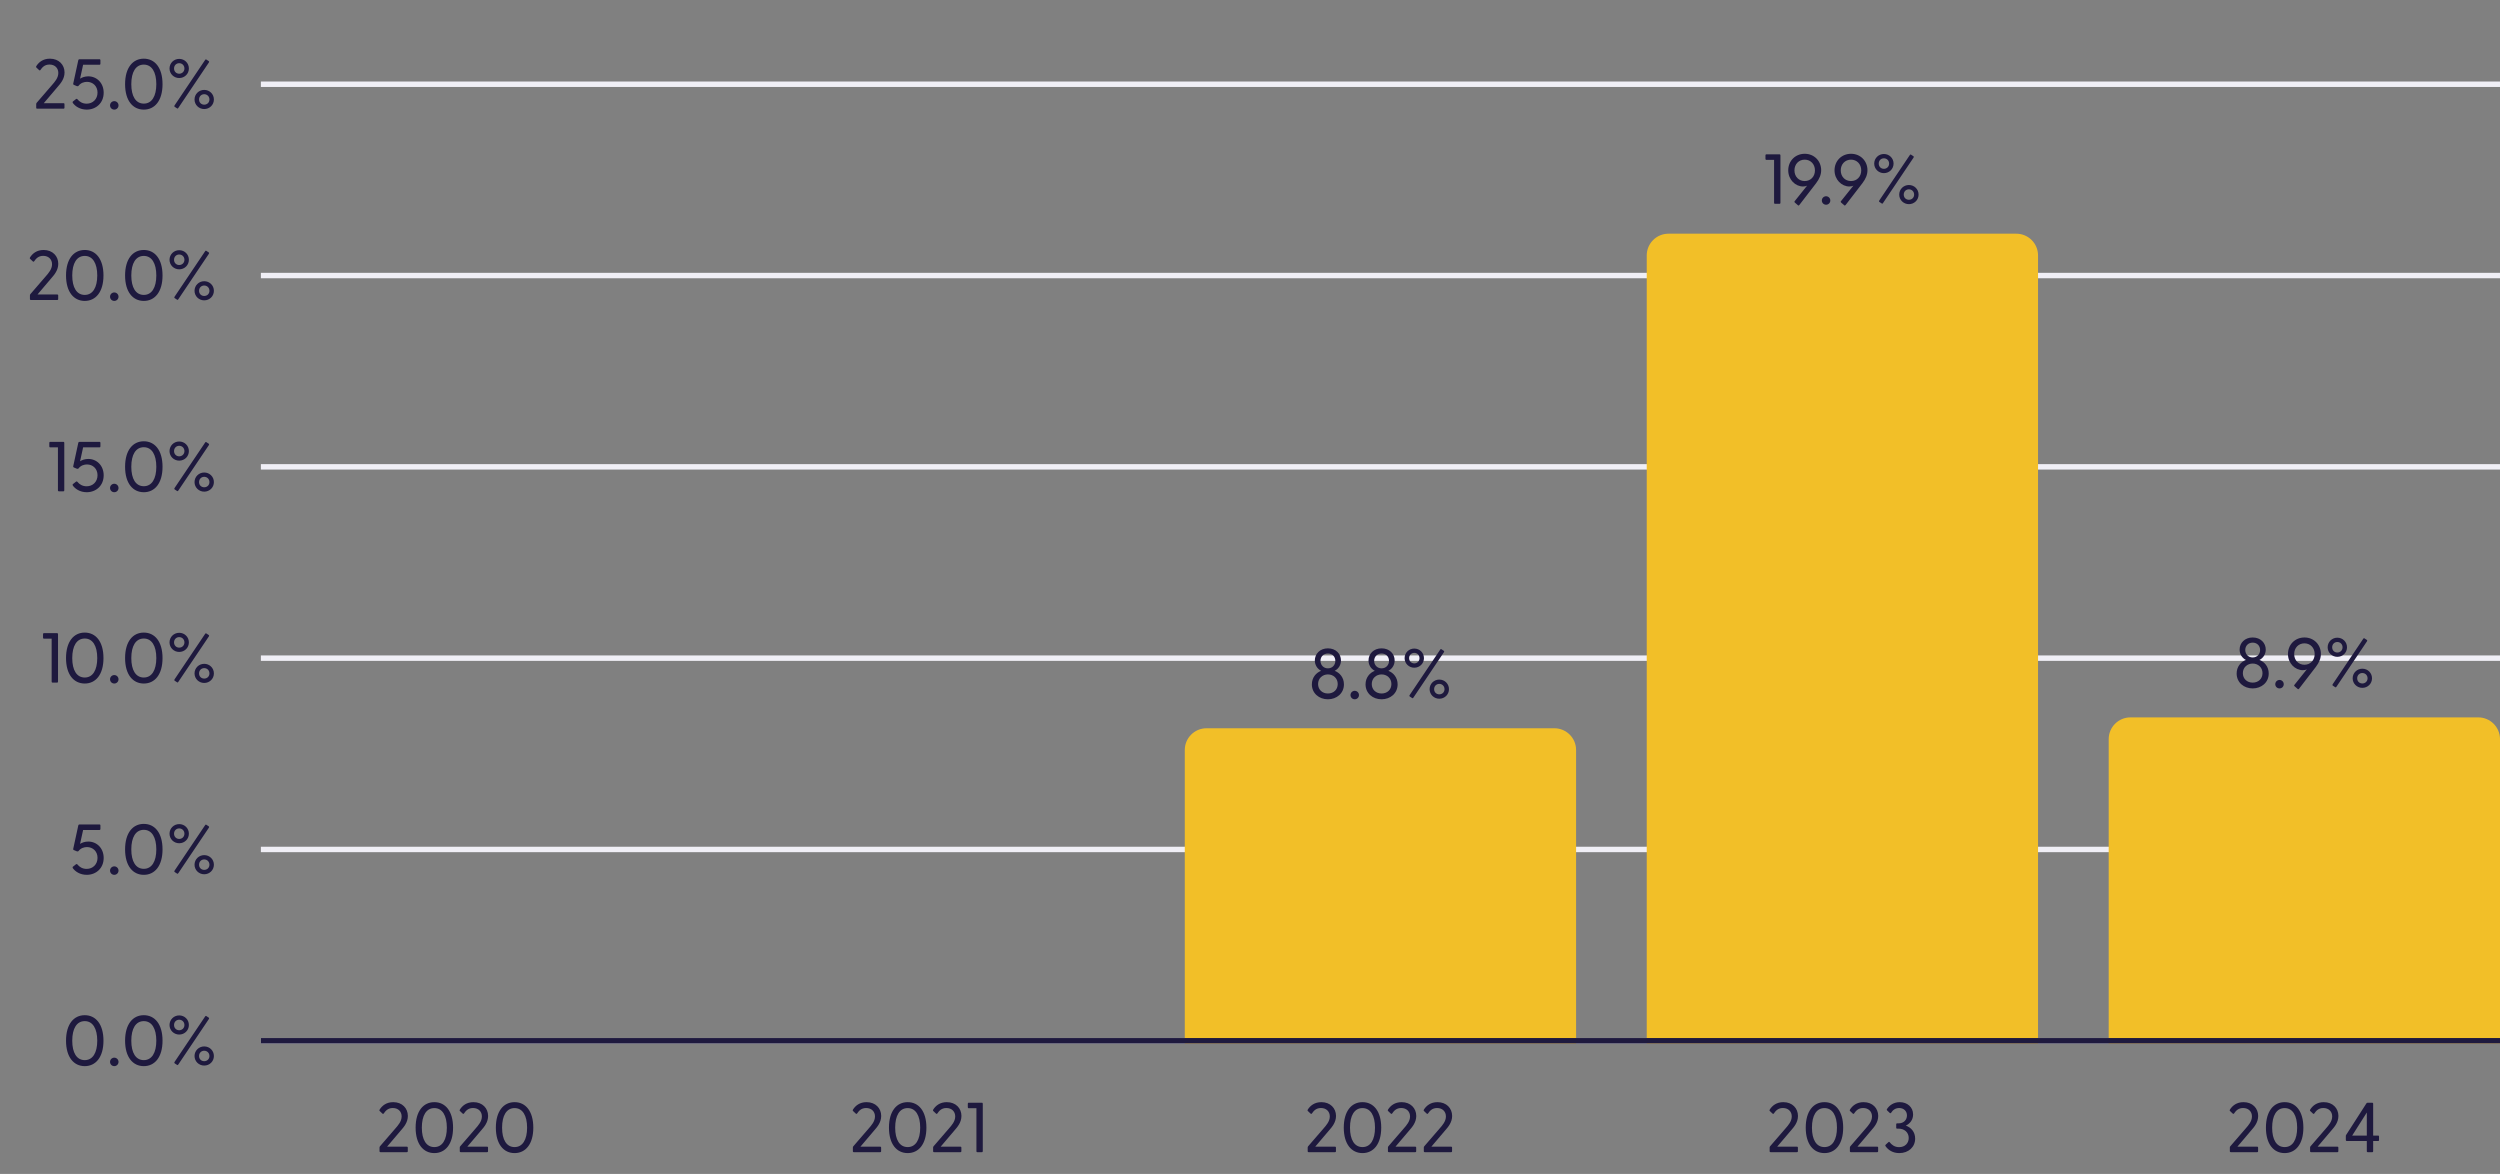 <svg width="460" height="216" viewBox="0 0 460 216" fill="none" xmlns="http://www.w3.org/2000/svg">
<rect x="0" y="0" width="460" height="216" fill="#808080" stroke="none"/>
<path d="M6.845 20C6.728 20 6.663 19.935 6.663 19.818V19.155C6.663 19.064 6.689 18.973 6.754 18.908L9.549 15.671C10.069 15.073 10.732 14.345 10.732 13.422C10.732 12.525 10.095 11.875 9.107 11.875C8.184 11.875 7.742 12.434 7.443 12.876C7.365 12.98 7.261 12.98 7.183 12.889L6.702 12.434C6.611 12.343 6.611 12.265 6.689 12.148C7.144 11.446 7.911 10.796 9.185 10.796C10.836 10.796 11.876 11.927 11.876 13.331C11.876 14.527 11.135 15.372 10.615 15.97L8.054 18.986H11.681C11.798 18.986 11.863 19.051 11.863 19.168V19.818C11.863 19.935 11.798 20 11.681 20H6.845ZM15.956 20.169C14.695 20.169 13.798 19.519 13.395 18.934C13.33 18.804 13.343 18.726 13.434 18.661L13.993 18.219C14.097 18.154 14.188 18.18 14.266 18.284C14.591 18.687 15.15 19.077 15.943 19.077C17.074 19.077 17.945 18.245 17.945 17.036C17.945 15.853 17.087 15.06 16.008 15.06C15.488 15.06 14.864 15.242 14.448 15.788C14.37 15.879 14.266 15.892 14.123 15.84L13.603 15.619C13.473 15.567 13.447 15.502 13.473 15.385L14.409 11.069C14.435 10.965 14.5 10.9 14.617 10.9H18.309C18.426 10.9 18.478 10.965 18.478 11.082V11.732C18.478 11.849 18.426 11.914 18.309 11.914H15.293L14.734 14.475C15.085 14.241 15.631 14.046 16.242 14.046C17.815 14.046 19.076 15.268 19.076 17.062C19.076 18.96 17.672 20.169 15.956 20.169ZM21.027 20.169C20.598 20.169 20.247 19.831 20.247 19.389C20.247 18.96 20.598 18.609 21.027 18.609C21.456 18.609 21.807 18.96 21.807 19.389C21.807 19.831 21.456 20.169 21.027 20.169ZM26.461 20.169C24.446 20.169 23.016 18.531 23.016 15.489C23.016 12.434 24.446 10.796 26.461 10.796C28.476 10.796 29.906 12.434 29.906 15.489C29.906 18.531 28.476 20.169 26.461 20.169ZM24.16 15.489C24.16 17.712 24.979 19.064 26.461 19.064C27.93 19.064 28.762 17.712 28.762 15.489C28.762 13.253 27.93 11.888 26.461 11.888C24.979 11.888 24.16 13.253 24.16 15.489ZM32.973 14.358C31.998 14.358 31.192 13.591 31.192 12.603C31.192 11.602 31.998 10.835 32.973 10.835C33.961 10.835 34.754 11.602 34.754 12.603C34.754 13.591 33.961 14.358 32.973 14.358ZM32.024 12.603C32.024 13.162 32.44 13.565 32.973 13.565C33.506 13.565 33.935 13.162 33.935 12.603C33.935 12.031 33.506 11.628 32.973 11.628C32.44 11.628 32.024 12.031 32.024 12.603ZM32.115 19.402L37.744 11.03C37.809 10.926 37.874 10.887 37.978 10.965L38.394 11.238C38.498 11.316 38.498 11.394 38.433 11.498L32.804 19.87C32.739 19.974 32.674 20.013 32.57 19.935L32.154 19.662C32.05 19.584 32.05 19.506 32.115 19.402ZM35.794 18.31C35.794 17.309 36.6 16.542 37.575 16.542C38.563 16.542 39.356 17.309 39.356 18.31C39.356 19.298 38.563 20.065 37.575 20.065C36.6 20.065 35.794 19.298 35.794 18.31ZM36.626 18.31C36.626 18.869 37.042 19.259 37.575 19.259C38.108 19.259 38.537 18.869 38.537 18.31C38.537 17.738 38.108 17.335 37.575 17.335C37.042 17.335 36.626 17.738 36.626 18.31Z" fill="#1E193E"/>
<path d="M5.69 55.2C5.573 55.2 5.508 55.135 5.508 55.018V54.355C5.508 54.264 5.534 54.173 5.599 54.108L8.394 50.871C8.914 50.273 9.577 49.545 9.577 48.622C9.577 47.725 8.94 47.075 7.952 47.075C7.029 47.075 6.587 47.634 6.288 48.076C6.21 48.18 6.106 48.18 6.028 48.089L5.547 47.634C5.456 47.543 5.456 47.465 5.534 47.348C5.989 46.646 6.756 45.996 8.03 45.996C9.681 45.996 10.721 47.127 10.721 48.531C10.721 49.727 9.98 50.572 9.46 51.17L6.899 54.186H10.526C10.643 54.186 10.708 54.251 10.708 54.368V55.018C10.708 55.135 10.643 55.2 10.526 55.2H5.69ZM15.594 55.369C13.579 55.369 12.149 53.731 12.149 50.689C12.149 47.634 13.579 45.996 15.594 45.996C17.609 45.996 19.039 47.634 19.039 50.689C19.039 53.731 17.609 55.369 15.594 55.369ZM13.293 50.689C13.293 52.912 14.112 54.264 15.594 54.264C17.063 54.264 17.895 52.912 17.895 50.689C17.895 48.453 17.063 47.088 15.594 47.088C14.112 47.088 13.293 48.453 13.293 50.689ZM21.027 55.369C20.598 55.369 20.247 55.031 20.247 54.589C20.247 54.16 20.598 53.809 21.027 53.809C21.456 53.809 21.807 54.16 21.807 54.589C21.807 55.031 21.456 55.369 21.027 55.369ZM26.461 55.369C24.446 55.369 23.016 53.731 23.016 50.689C23.016 47.634 24.446 45.996 26.461 45.996C28.476 45.996 29.906 47.634 29.906 50.689C29.906 53.731 28.476 55.369 26.461 55.369ZM24.16 50.689C24.16 52.912 24.979 54.264 26.461 54.264C27.93 54.264 28.762 52.912 28.762 50.689C28.762 48.453 27.93 47.088 26.461 47.088C24.979 47.088 24.16 48.453 24.16 50.689ZM32.973 49.558C31.998 49.558 31.192 48.791 31.192 47.803C31.192 46.802 31.998 46.035 32.973 46.035C33.961 46.035 34.754 46.802 34.754 47.803C34.754 48.791 33.961 49.558 32.973 49.558ZM32.024 47.803C32.024 48.362 32.44 48.765 32.973 48.765C33.506 48.765 33.935 48.362 33.935 47.803C33.935 47.231 33.506 46.828 32.973 46.828C32.44 46.828 32.024 47.231 32.024 47.803ZM32.115 54.602L37.744 46.23C37.809 46.126 37.874 46.087 37.978 46.165L38.394 46.438C38.498 46.516 38.498 46.594 38.433 46.698L32.804 55.07C32.739 55.174 32.674 55.213 32.57 55.135L32.154 54.862C32.05 54.784 32.05 54.706 32.115 54.602ZM35.794 53.51C35.794 52.509 36.6 51.742 37.575 51.742C38.563 51.742 39.356 52.509 39.356 53.51C39.356 54.498 38.563 55.265 37.575 55.265C36.6 55.265 35.794 54.498 35.794 53.51ZM36.626 53.51C36.626 54.069 37.042 54.459 37.575 54.459C38.108 54.459 38.537 54.069 38.537 53.51C38.537 52.938 38.108 52.535 37.575 52.535C37.042 52.535 36.626 52.938 36.626 53.51Z" fill="#1E193E"/>
<path d="M10.841 90.4C10.724 90.4 10.659 90.335 10.659 90.218V82.314H9.242C9.125 82.314 9.073 82.249 9.073 82.132V81.482C9.073 81.365 9.125 81.3 9.242 81.3H11.66C11.777 81.3 11.829 81.365 11.829 81.482V90.218C11.829 90.335 11.777 90.4 11.66 90.4H10.841ZM15.956 90.569C14.695 90.569 13.798 89.919 13.395 89.334C13.33 89.204 13.343 89.126 13.434 89.061L13.993 88.619C14.097 88.554 14.188 88.58 14.266 88.684C14.591 89.087 15.15 89.477 15.943 89.477C17.074 89.477 17.945 88.645 17.945 87.436C17.945 86.253 17.087 85.46 16.008 85.46C15.488 85.46 14.864 85.642 14.448 86.188C14.37 86.279 14.266 86.292 14.123 86.24L13.603 86.019C13.473 85.967 13.447 85.902 13.473 85.785L14.409 81.469C14.435 81.365 14.5 81.3 14.617 81.3H18.309C18.426 81.3 18.478 81.365 18.478 81.482V82.132C18.478 82.249 18.426 82.314 18.309 82.314H15.293L14.734 84.875C15.085 84.641 15.631 84.446 16.242 84.446C17.815 84.446 19.076 85.668 19.076 87.462C19.076 89.36 17.672 90.569 15.956 90.569ZM21.027 90.569C20.598 90.569 20.247 90.231 20.247 89.789C20.247 89.36 20.598 89.009 21.027 89.009C21.456 89.009 21.807 89.36 21.807 89.789C21.807 90.231 21.456 90.569 21.027 90.569ZM26.461 90.569C24.446 90.569 23.016 88.931 23.016 85.889C23.016 82.834 24.446 81.196 26.461 81.196C28.476 81.196 29.906 82.834 29.906 85.889C29.906 88.931 28.476 90.569 26.461 90.569ZM24.16 85.889C24.16 88.112 24.979 89.464 26.461 89.464C27.93 89.464 28.762 88.112 28.762 85.889C28.762 83.653 27.93 82.288 26.461 82.288C24.979 82.288 24.16 83.653 24.16 85.889ZM32.973 84.758C31.998 84.758 31.192 83.991 31.192 83.003C31.192 82.002 31.998 81.235 32.973 81.235C33.961 81.235 34.754 82.002 34.754 83.003C34.754 83.991 33.961 84.758 32.973 84.758ZM32.024 83.003C32.024 83.562 32.44 83.965 32.973 83.965C33.506 83.965 33.935 83.562 33.935 83.003C33.935 82.431 33.506 82.028 32.973 82.028C32.44 82.028 32.024 82.431 32.024 83.003ZM32.115 89.802L37.744 81.43C37.809 81.326 37.874 81.287 37.978 81.365L38.394 81.638C38.498 81.716 38.498 81.794 38.433 81.898L32.804 90.27C32.739 90.374 32.674 90.413 32.57 90.335L32.154 90.062C32.05 89.984 32.05 89.906 32.115 89.802ZM35.794 88.71C35.794 87.709 36.6 86.942 37.575 86.942C38.563 86.942 39.356 87.709 39.356 88.71C39.356 89.698 38.563 90.465 37.575 90.465C36.6 90.465 35.794 89.698 35.794 88.71ZM36.626 88.71C36.626 89.269 37.042 89.659 37.575 89.659C38.108 89.659 38.537 89.269 38.537 88.71C38.537 88.138 38.108 87.735 37.575 87.735C37.042 87.735 36.626 88.138 36.626 88.71Z" fill="#1E193E"/>
<path d="M9.686 125.6C9.569 125.6 9.504 125.535 9.504 125.418V117.514H8.087C7.97 117.514 7.918 117.449 7.918 117.332V116.682C7.918 116.565 7.97 116.5 8.087 116.5H10.505C10.622 116.5 10.674 116.565 10.674 116.682V125.418C10.674 125.535 10.622 125.6 10.505 125.6H9.686ZM15.594 125.769C13.579 125.769 12.149 124.131 12.149 121.089C12.149 118.034 13.579 116.396 15.594 116.396C17.609 116.396 19.039 118.034 19.039 121.089C19.039 124.131 17.609 125.769 15.594 125.769ZM13.293 121.089C13.293 123.312 14.112 124.664 15.594 124.664C17.063 124.664 17.895 123.312 17.895 121.089C17.895 118.853 17.063 117.488 15.594 117.488C14.112 117.488 13.293 118.853 13.293 121.089ZM21.027 125.769C20.598 125.769 20.247 125.431 20.247 124.989C20.247 124.56 20.598 124.209 21.027 124.209C21.456 124.209 21.807 124.56 21.807 124.989C21.807 125.431 21.456 125.769 21.027 125.769ZM26.461 125.769C24.446 125.769 23.016 124.131 23.016 121.089C23.016 118.034 24.446 116.396 26.461 116.396C28.476 116.396 29.906 118.034 29.906 121.089C29.906 124.131 28.476 125.769 26.461 125.769ZM24.16 121.089C24.16 123.312 24.979 124.664 26.461 124.664C27.93 124.664 28.762 123.312 28.762 121.089C28.762 118.853 27.93 117.488 26.461 117.488C24.979 117.488 24.16 118.853 24.16 121.089ZM32.973 119.958C31.998 119.958 31.192 119.191 31.192 118.203C31.192 117.202 31.998 116.435 32.973 116.435C33.961 116.435 34.754 117.202 34.754 118.203C34.754 119.191 33.961 119.958 32.973 119.958ZM32.024 118.203C32.024 118.762 32.44 119.165 32.973 119.165C33.506 119.165 33.935 118.762 33.935 118.203C33.935 117.631 33.506 117.228 32.973 117.228C32.44 117.228 32.024 117.631 32.024 118.203ZM32.115 125.002L37.744 116.63C37.809 116.526 37.874 116.487 37.978 116.565L38.394 116.838C38.498 116.916 38.498 116.994 38.433 117.098L32.804 125.47C32.739 125.574 32.674 125.613 32.57 125.535L32.154 125.262C32.05 125.184 32.05 125.106 32.115 125.002ZM35.794 123.91C35.794 122.909 36.6 122.142 37.575 122.142C38.563 122.142 39.356 122.909 39.356 123.91C39.356 124.898 38.563 125.665 37.575 125.665C36.6 125.665 35.794 124.898 35.794 123.91ZM36.626 123.91C36.626 124.469 37.042 124.859 37.575 124.859C38.108 124.859 38.537 124.469 38.537 123.91C38.537 123.338 38.108 122.935 37.575 122.935C37.042 122.935 36.626 123.338 36.626 123.91Z" fill="#1E193E"/>
<path d="M15.956 160.969C14.695 160.969 13.798 160.319 13.395 159.734C13.33 159.604 13.343 159.526 13.434 159.461L13.993 159.019C14.097 158.954 14.188 158.98 14.266 159.084C14.591 159.487 15.15 159.877 15.943 159.877C17.074 159.877 17.945 159.045 17.945 157.836C17.945 156.653 17.087 155.86 16.008 155.86C15.488 155.86 14.864 156.042 14.448 156.588C14.37 156.679 14.266 156.692 14.123 156.64L13.603 156.419C13.473 156.367 13.447 156.302 13.473 156.185L14.409 151.869C14.435 151.765 14.5 151.7 14.617 151.7H18.309C18.426 151.7 18.478 151.765 18.478 151.882V152.532C18.478 152.649 18.426 152.714 18.309 152.714H15.293L14.734 155.275C15.085 155.041 15.631 154.846 16.242 154.846C17.815 154.846 19.076 156.068 19.076 157.862C19.076 159.76 17.672 160.969 15.956 160.969ZM21.027 160.969C20.598 160.969 20.247 160.631 20.247 160.189C20.247 159.76 20.598 159.409 21.027 159.409C21.456 159.409 21.807 159.76 21.807 160.189C21.807 160.631 21.456 160.969 21.027 160.969ZM26.461 160.969C24.446 160.969 23.016 159.331 23.016 156.289C23.016 153.234 24.446 151.596 26.461 151.596C28.476 151.596 29.906 153.234 29.906 156.289C29.906 159.331 28.476 160.969 26.461 160.969ZM24.16 156.289C24.16 158.512 24.979 159.864 26.461 159.864C27.93 159.864 28.762 158.512 28.762 156.289C28.762 154.053 27.93 152.688 26.461 152.688C24.979 152.688 24.16 154.053 24.16 156.289ZM32.973 155.158C31.998 155.158 31.192 154.391 31.192 153.403C31.192 152.402 31.998 151.635 32.973 151.635C33.961 151.635 34.754 152.402 34.754 153.403C34.754 154.391 33.961 155.158 32.973 155.158ZM32.024 153.403C32.024 153.962 32.44 154.365 32.973 154.365C33.506 154.365 33.935 153.962 33.935 153.403C33.935 152.831 33.506 152.428 32.973 152.428C32.44 152.428 32.024 152.831 32.024 153.403ZM32.115 160.202L37.744 151.83C37.809 151.726 37.874 151.687 37.978 151.765L38.394 152.038C38.498 152.116 38.498 152.194 38.433 152.298L32.804 160.67C32.739 160.774 32.674 160.813 32.57 160.735L32.154 160.462C32.05 160.384 32.05 160.306 32.115 160.202ZM35.794 159.11C35.794 158.109 36.6 157.342 37.575 157.342C38.563 157.342 39.356 158.109 39.356 159.11C39.356 160.098 38.563 160.865 37.575 160.865C36.6 160.865 35.794 160.098 35.794 159.11ZM36.626 159.11C36.626 159.669 37.042 160.059 37.575 160.059C38.108 160.059 38.537 159.669 38.537 159.11C38.537 158.538 38.108 158.135 37.575 158.135C37.042 158.135 36.626 158.538 36.626 159.11Z" fill="#1E193E"/>
<path d="M15.594 196.169C13.579 196.169 12.149 194.531 12.149 191.489C12.149 188.434 13.579 186.796 15.594 186.796C17.609 186.796 19.039 188.434 19.039 191.489C19.039 194.531 17.609 196.169 15.594 196.169ZM13.293 191.489C13.293 193.712 14.112 195.064 15.594 195.064C17.063 195.064 17.895 193.712 17.895 191.489C17.895 189.253 17.063 187.888 15.594 187.888C14.112 187.888 13.293 189.253 13.293 191.489ZM21.027 196.169C20.598 196.169 20.247 195.831 20.247 195.389C20.247 194.96 20.598 194.609 21.027 194.609C21.456 194.609 21.807 194.96 21.807 195.389C21.807 195.831 21.456 196.169 21.027 196.169ZM26.461 196.169C24.446 196.169 23.016 194.531 23.016 191.489C23.016 188.434 24.446 186.796 26.461 186.796C28.476 186.796 29.906 188.434 29.906 191.489C29.906 194.531 28.476 196.169 26.461 196.169ZM24.16 191.489C24.16 193.712 24.979 195.064 26.461 195.064C27.93 195.064 28.762 193.712 28.762 191.489C28.762 189.253 27.93 187.888 26.461 187.888C24.979 187.888 24.16 189.253 24.16 191.489ZM32.973 190.358C31.998 190.358 31.192 189.591 31.192 188.603C31.192 187.602 31.998 186.835 32.973 186.835C33.961 186.835 34.754 187.602 34.754 188.603C34.754 189.591 33.961 190.358 32.973 190.358ZM32.024 188.603C32.024 189.162 32.44 189.565 32.973 189.565C33.506 189.565 33.935 189.162 33.935 188.603C33.935 188.031 33.506 187.628 32.973 187.628C32.44 187.628 32.024 188.031 32.024 188.603ZM32.115 195.402L37.744 187.03C37.809 186.926 37.874 186.887 37.978 186.965L38.394 187.238C38.498 187.316 38.498 187.394 38.433 187.498L32.804 195.87C32.739 195.974 32.674 196.013 32.57 195.935L32.154 195.662C32.05 195.584 32.05 195.506 32.115 195.402ZM35.794 194.31C35.794 193.309 36.6 192.542 37.575 192.542C38.563 192.542 39.356 193.309 39.356 194.31C39.356 195.298 38.563 196.065 37.575 196.065C36.6 196.065 35.794 195.298 35.794 194.31ZM36.626 194.31C36.626 194.869 37.042 195.259 37.575 195.259C38.108 195.259 38.537 194.869 38.537 194.31C38.537 193.738 38.108 193.335 37.575 193.335C37.042 193.335 36.626 193.738 36.626 194.31Z" fill="#1E193E"/>
<line x1="48" y1="15.5" x2="460" y2="15.5" stroke="#F0EFF6"/>
<line x1="48" y1="50.7" x2="460" y2="50.7" stroke="#F0EFF6"/>
<line x1="48" y1="85.9" x2="460" y2="85.9" stroke="#F0EFF6"/>
<line x1="48" y1="121.1" x2="460" y2="121.1" stroke="#F0EFF6"/>
<line x1="48" y1="156.3" x2="460" y2="156.3" stroke="#F0EFF6"/>
<line x1="48" y1="191.5" x2="460" y2="191.5" stroke="#F0EFF6"/>
<path d="M70.015 212C69.898 212 69.833 211.935 69.833 211.818V211.155C69.833 211.064 69.859 210.973 69.924 210.908L72.719 207.671C73.239 207.073 73.902 206.345 73.902 205.422C73.902 204.525 73.265 203.875 72.277 203.875C71.354 203.875 70.912 204.434 70.613 204.876C70.535 204.98 70.431 204.98 70.353 204.889L69.872 204.434C69.781 204.343 69.781 204.265 69.859 204.148C70.314 203.446 71.081 202.796 72.355 202.796C74.006 202.796 75.046 203.927 75.046 205.331C75.046 206.527 74.305 207.372 73.785 207.97L71.224 210.986H74.851C74.968 210.986 75.033 211.051 75.033 211.168V211.818C75.033 211.935 74.968 212 74.851 212H70.015ZM79.919 212.169C77.904 212.169 76.474 210.531 76.474 207.489C76.474 204.434 77.904 202.796 79.919 202.796C81.934 202.796 83.364 204.434 83.364 207.489C83.364 210.531 81.934 212.169 79.919 212.169ZM77.618 207.489C77.618 209.712 78.437 211.064 79.919 211.064C81.388 211.064 82.22 209.712 82.22 207.489C82.22 205.253 81.388 203.888 79.919 203.888C78.437 203.888 77.618 205.253 77.618 207.489ZM84.78 212C84.663 212 84.598 211.935 84.598 211.818V211.155C84.598 211.064 84.624 210.973 84.689 210.908L87.484 207.671C88.004 207.073 88.667 206.345 88.667 205.422C88.667 204.525 88.03 203.875 87.042 203.875C86.119 203.875 85.677 204.434 85.378 204.876C85.3 204.98 85.196 204.98 85.118 204.889L84.637 204.434C84.546 204.343 84.546 204.265 84.624 204.148C85.079 203.446 85.846 202.796 87.12 202.796C88.771 202.796 89.811 203.927 89.811 205.331C89.811 206.527 89.07 207.372 88.55 207.97L85.989 210.986H89.616C89.733 210.986 89.798 211.051 89.798 211.168V211.818C89.798 211.935 89.733 212 89.616 212H84.78ZM94.684 212.169C92.669 212.169 91.239 210.531 91.239 207.489C91.239 204.434 92.669 202.796 94.684 202.796C96.699 202.796 98.129 204.434 98.129 207.489C98.129 210.531 96.699 212.169 94.684 212.169ZM92.383 207.489C92.383 209.712 93.202 211.064 94.684 211.064C96.153 211.064 96.985 209.712 96.985 207.489C96.985 205.253 96.153 203.888 94.684 203.888C93.202 203.888 92.383 205.253 92.383 207.489Z" fill="#1E193E"/>
<path d="M157.11 212C156.993 212 156.928 211.935 156.928 211.818V211.155C156.928 211.064 156.954 210.973 157.019 210.908L159.814 207.671C160.334 207.073 160.997 206.345 160.997 205.422C160.997 204.525 160.36 203.875 159.372 203.875C158.449 203.875 158.007 204.434 157.708 204.876C157.63 204.98 157.526 204.98 157.448 204.889L156.967 204.434C156.876 204.343 156.876 204.265 156.954 204.148C157.409 203.446 158.176 202.796 159.45 202.796C161.101 202.796 162.141 203.927 162.141 205.331C162.141 206.527 161.4 207.372 160.88 207.97L158.319 210.986H161.946C162.063 210.986 162.128 211.051 162.128 211.168V211.818C162.128 211.935 162.063 212 161.946 212H157.11ZM167.014 212.169C164.999 212.169 163.569 210.531 163.569 207.489C163.569 204.434 164.999 202.796 167.014 202.796C169.029 202.796 170.459 204.434 170.459 207.489C170.459 210.531 169.029 212.169 167.014 212.169ZM164.713 207.489C164.713 209.712 165.532 211.064 167.014 211.064C168.483 211.064 169.315 209.712 169.315 207.489C169.315 205.253 168.483 203.888 167.014 203.888C165.532 203.888 164.713 205.253 164.713 207.489ZM171.875 212C171.758 212 171.693 211.935 171.693 211.818V211.155C171.693 211.064 171.719 210.973 171.784 210.908L174.579 207.671C175.099 207.073 175.762 206.345 175.762 205.422C175.762 204.525 175.125 203.875 174.137 203.875C173.214 203.875 172.772 204.434 172.473 204.876C172.395 204.98 172.291 204.98 172.213 204.889L171.732 204.434C171.641 204.343 171.641 204.265 171.719 204.148C172.174 203.446 172.941 202.796 174.215 202.796C175.866 202.796 176.906 203.927 176.906 205.331C176.906 206.527 176.165 207.372 175.645 207.97L173.084 210.986H176.711C176.828 210.986 176.893 211.051 176.893 211.168V211.818C176.893 211.935 176.828 212 176.711 212H171.875ZM179.844 212C179.727 212 179.662 211.935 179.662 211.818V203.914H178.245C178.128 203.914 178.076 203.849 178.076 203.732V203.082C178.076 202.965 178.128 202.9 178.245 202.9H180.663C180.78 202.9 180.832 202.965 180.832 203.082V211.818C180.832 211.935 180.78 212 180.663 212H179.844Z" fill="#1E193E"/>
<path d="M240.796 212C240.679 212 240.614 211.935 240.614 211.818V211.155C240.614 211.064 240.64 210.973 240.705 210.908L243.5 207.671C244.02 207.073 244.683 206.345 244.683 205.422C244.683 204.525 244.046 203.875 243.058 203.875C242.135 203.875 241.693 204.434 241.394 204.876C241.316 204.98 241.212 204.98 241.134 204.889L240.653 204.434C240.562 204.343 240.562 204.265 240.64 204.148C241.095 203.446 241.862 202.796 243.136 202.796C244.787 202.796 245.827 203.927 245.827 205.331C245.827 206.527 245.086 207.372 244.566 207.97L242.005 210.986H245.632C245.749 210.986 245.814 211.051 245.814 211.168V211.818C245.814 211.935 245.749 212 245.632 212H240.796ZM250.7 212.169C248.685 212.169 247.255 210.531 247.255 207.489C247.255 204.434 248.685 202.796 250.7 202.796C252.715 202.796 254.145 204.434 254.145 207.489C254.145 210.531 252.715 212.169 250.7 212.169ZM248.399 207.489C248.399 209.712 249.218 211.064 250.7 211.064C252.169 211.064 253.001 209.712 253.001 207.489C253.001 205.253 252.169 203.888 250.7 203.888C249.218 203.888 248.399 205.253 248.399 207.489ZM255.561 212C255.444 212 255.379 211.935 255.379 211.818V211.155C255.379 211.064 255.405 210.973 255.47 210.908L258.265 207.671C258.785 207.073 259.448 206.345 259.448 205.422C259.448 204.525 258.811 203.875 257.823 203.875C256.9 203.875 256.458 204.434 256.159 204.876C256.081 204.98 255.977 204.98 255.899 204.889L255.418 204.434C255.327 204.343 255.327 204.265 255.405 204.148C255.86 203.446 256.627 202.796 257.901 202.796C259.552 202.796 260.592 203.927 260.592 205.331C260.592 206.527 259.851 207.372 259.331 207.97L256.77 210.986H260.397C260.514 210.986 260.579 211.051 260.579 211.168V211.818C260.579 211.935 260.514 212 260.397 212H255.561ZM262.162 212C262.045 212 261.98 211.935 261.98 211.818V211.155C261.98 211.064 262.006 210.973 262.071 210.908L264.866 207.671C265.386 207.073 266.049 206.345 266.049 205.422C266.049 204.525 265.412 203.875 264.424 203.875C263.501 203.875 263.059 204.434 262.76 204.876C262.682 204.98 262.578 204.98 262.5 204.889L262.019 204.434C261.928 204.343 261.928 204.265 262.006 204.148C262.461 203.446 263.228 202.796 264.502 202.796C266.153 202.796 267.193 203.927 267.193 205.331C267.193 206.527 266.452 207.372 265.932 207.97L263.371 210.986H266.998C267.115 210.986 267.18 211.051 267.18 211.168V211.818C267.18 211.935 267.115 212 266.998 212H262.162Z" fill="#1E193E"/>
<path d="M325.796 212C325.679 212 325.614 211.935 325.614 211.818V211.155C325.614 211.064 325.64 210.973 325.705 210.908L328.5 207.671C329.02 207.073 329.683 206.345 329.683 205.422C329.683 204.525 329.046 203.875 328.058 203.875C327.135 203.875 326.693 204.434 326.394 204.876C326.316 204.98 326.212 204.98 326.134 204.889L325.653 204.434C325.562 204.343 325.562 204.265 325.64 204.148C326.095 203.446 326.862 202.796 328.136 202.796C329.787 202.796 330.827 203.927 330.827 205.331C330.827 206.527 330.086 207.372 329.566 207.97L327.005 210.986H330.632C330.749 210.986 330.814 211.051 330.814 211.168V211.818C330.814 211.935 330.749 212 330.632 212H325.796ZM335.7 212.169C333.685 212.169 332.255 210.531 332.255 207.489C332.255 204.434 333.685 202.796 335.7 202.796C337.715 202.796 339.145 204.434 339.145 207.489C339.145 210.531 337.715 212.169 335.7 212.169ZM333.399 207.489C333.399 209.712 334.218 211.064 335.7 211.064C337.169 211.064 338.001 209.712 338.001 207.489C338.001 205.253 337.169 203.888 335.7 203.888C334.218 203.888 333.399 205.253 333.399 207.489ZM340.561 212C340.444 212 340.379 211.935 340.379 211.818V211.155C340.379 211.064 340.405 210.973 340.47 210.908L343.265 207.671C343.785 207.073 344.448 206.345 344.448 205.422C344.448 204.525 343.811 203.875 342.823 203.875C341.9 203.875 341.458 204.434 341.159 204.876C341.081 204.98 340.977 204.98 340.899 204.889L340.418 204.434C340.327 204.343 340.327 204.265 340.405 204.148C340.86 203.446 341.627 202.796 342.901 202.796C344.552 202.796 345.592 203.927 345.592 205.331C345.592 206.527 344.851 207.372 344.331 207.97L341.77 210.986H345.397C345.514 210.986 345.579 211.051 345.579 211.168V211.818C345.579 211.935 345.514 212 345.397 212H340.561ZM349.476 212.169C348.306 212.169 347.448 211.636 346.928 210.882C346.863 210.778 346.876 210.7 346.967 210.622L347.474 210.154C347.552 210.076 347.643 210.089 347.708 210.18C348.033 210.596 348.566 211.077 349.437 211.077C350.503 211.077 351.205 210.362 351.205 209.387C351.205 208.347 350.399 207.671 349.346 207.671H349.086C348.956 207.671 348.904 207.619 348.904 207.502V206.865C348.904 206.748 348.956 206.696 349.086 206.696H349.346C350.308 206.696 350.88 206.033 350.88 205.24C350.88 204.46 350.308 203.875 349.45 203.875C348.761 203.875 348.267 204.252 347.968 204.746C347.89 204.863 347.799 204.85 347.708 204.772L347.214 204.304C347.149 204.239 347.136 204.161 347.201 204.07C347.643 203.368 348.462 202.796 349.554 202.796C350.958 202.796 352.011 203.732 352.011 205.058C352.011 206.02 351.465 206.735 350.672 207.112C351.634 207.45 352.388 208.269 352.388 209.504C352.388 211.051 351.166 212.169 349.476 212.169Z" fill="#1E193E"/>
<path d="M410.472 212C410.355 212 410.29 211.935 410.29 211.818V211.155C410.29 211.064 410.316 210.973 410.381 210.908L413.176 207.671C413.696 207.073 414.359 206.345 414.359 205.422C414.359 204.525 413.722 203.875 412.734 203.875C411.811 203.875 411.369 204.434 411.07 204.876C410.992 204.98 410.888 204.98 410.81 204.889L410.329 204.434C410.238 204.343 410.238 204.265 410.316 204.148C410.771 203.446 411.538 202.796 412.812 202.796C414.463 202.796 415.503 203.927 415.503 205.331C415.503 206.527 414.762 207.372 414.242 207.97L411.681 210.986H415.308C415.425 210.986 415.49 211.051 415.49 211.168V211.818C415.49 211.935 415.425 212 415.308 212H410.472ZM420.376 212.169C418.361 212.169 416.931 210.531 416.931 207.489C416.931 204.434 418.361 202.796 420.376 202.796C422.391 202.796 423.821 204.434 423.821 207.489C423.821 210.531 422.391 212.169 420.376 212.169ZM418.075 207.489C418.075 209.712 418.894 211.064 420.376 211.064C421.845 211.064 422.677 209.712 422.677 207.489C422.677 205.253 421.845 203.888 420.376 203.888C418.894 203.888 418.075 205.253 418.075 207.489ZM425.237 212C425.12 212 425.055 211.935 425.055 211.818V211.155C425.055 211.064 425.081 210.973 425.146 210.908L427.941 207.671C428.461 207.073 429.124 206.345 429.124 205.422C429.124 204.525 428.487 203.875 427.499 203.875C426.576 203.875 426.134 204.434 425.835 204.876C425.757 204.98 425.653 204.98 425.575 204.889L425.094 204.434C425.003 204.343 425.003 204.265 425.081 204.148C425.536 203.446 426.303 202.796 427.577 202.796C429.228 202.796 430.268 203.927 430.268 205.331C430.268 206.527 429.527 207.372 429.007 207.97L426.446 210.986H430.073C430.19 210.986 430.255 211.051 430.255 211.168V211.818C430.255 211.935 430.19 212 430.073 212H425.237ZM435.674 212C435.557 212 435.492 211.935 435.492 211.818V209.946H431.826C431.709 209.946 431.631 209.868 431.631 209.751V209.049C431.631 208.971 431.631 208.919 431.683 208.841L435.414 203.03C435.479 202.939 435.544 202.9 435.648 202.9H436.48C436.597 202.9 436.662 202.978 436.662 203.095V208.945H437.585C437.702 208.945 437.741 209.023 437.741 209.14V209.764C437.741 209.881 437.702 209.946 437.585 209.946H436.662V211.818C436.662 211.935 436.61 212 436.493 212H435.674ZM432.801 208.945H435.492V204.707L432.801 208.945Z" fill="#1E193E"/>
<path d="M303 47C303 44.791 304.791 43 307 43H371C373.209 43 375 44.791 375 47V192H303V47Z" fill="#F2BF28"/>
<path d="M326.612 37.5C326.495 37.5 326.43 37.435 326.43 37.318V29.414H325.013C324.896 29.414 324.844 29.349 324.844 29.232V28.582C324.844 28.465 324.896 28.4 325.013 28.4H327.431C327.548 28.4 327.6 28.465 327.6 28.582V37.318C327.6 37.435 327.548 37.5 327.431 37.5H326.612ZM330.245 37.266C330.153 37.188 330.141 37.123 330.219 37.019L332.507 34.159C332.338 34.25 332.078 34.315 331.778 34.315C330.348 34.315 329.036 33.067 329.036 31.338C329.036 29.609 330.336 28.296 332.078 28.296C333.807 28.296 335.094 29.622 335.094 31.312C335.094 32.118 334.795 32.885 334.158 33.717L331.077 37.721C330.999 37.825 330.921 37.851 330.83 37.773L330.245 37.266ZM330.18 31.351C330.18 32.508 330.986 33.314 332.065 33.314C333.144 33.314 333.95 32.508 333.95 31.351C333.95 30.194 333.144 29.375 332.065 29.375C330.986 29.375 330.18 30.194 330.18 31.351ZM335.998 37.669C335.569 37.669 335.218 37.331 335.218 36.889C335.218 36.46 335.569 36.109 335.998 36.109C336.427 36.109 336.778 36.46 336.778 36.889C336.778 37.331 336.427 37.669 335.998 37.669ZM338.763 37.266C338.672 37.188 338.659 37.123 338.737 37.019L341.025 34.159C340.856 34.25 340.596 34.315 340.297 34.315C338.867 34.315 337.554 33.067 337.554 31.338C337.554 29.609 338.854 28.296 340.596 28.296C342.325 28.296 343.612 29.622 343.612 31.312C343.612 32.118 343.313 32.885 342.676 33.717L339.595 37.721C339.517 37.825 339.439 37.851 339.348 37.773L338.763 37.266ZM338.698 31.351C338.698 32.508 339.504 33.314 340.583 33.314C341.662 33.314 342.468 32.508 342.468 31.351C342.468 30.194 341.662 29.375 340.583 29.375C339.504 29.375 338.698 30.194 338.698 31.351ZM346.636 31.858C345.661 31.858 344.855 31.091 344.855 30.103C344.855 29.102 345.661 28.335 346.636 28.335C347.624 28.335 348.417 29.102 348.417 30.103C348.417 31.091 347.624 31.858 346.636 31.858ZM345.687 30.103C345.687 30.662 346.103 31.065 346.636 31.065C347.169 31.065 347.598 30.662 347.598 30.103C347.598 29.531 347.169 29.128 346.636 29.128C346.103 29.128 345.687 29.531 345.687 30.103ZM345.778 36.902L351.407 28.53C351.472 28.426 351.537 28.387 351.641 28.465L352.057 28.738C352.161 28.816 352.161 28.894 352.096 28.998L346.467 37.37C346.402 37.474 346.337 37.513 346.233 37.435L345.817 37.162C345.713 37.084 345.713 37.006 345.778 36.902ZM349.457 35.81C349.457 34.809 350.263 34.042 351.238 34.042C352.226 34.042 353.019 34.809 353.019 35.81C353.019 36.798 352.226 37.565 351.238 37.565C350.263 37.565 349.457 36.798 349.457 35.81ZM350.289 35.81C350.289 36.369 350.705 36.759 351.238 36.759C351.771 36.759 352.2 36.369 352.2 35.81C352.2 35.238 351.771 34.835 351.238 34.835C350.705 34.835 350.289 35.238 350.289 35.81Z" fill="#1E193E"/>
<path d="M388 136C388 133.791 389.791 132 392 132H456C458.209 132 460 133.791 460 136V192H388V136Z" fill="#F2BF28"/>
<path d="M414.493 126.669C412.881 126.669 411.542 125.577 411.542 123.926C411.542 122.665 412.322 121.781 413.245 121.43C412.517 121.053 412.088 120.338 412.088 119.519C412.088 118.31 413.037 117.296 414.493 117.296C415.962 117.296 416.898 118.31 416.898 119.519C416.898 120.338 416.469 121.053 415.741 121.43C416.664 121.781 417.444 122.665 417.444 123.926C417.444 125.577 416.105 126.669 414.493 126.669ZM412.686 123.861C412.686 124.888 413.453 125.603 414.493 125.603C415.533 125.603 416.3 124.901 416.3 123.861C416.3 122.782 415.468 122.093 414.493 122.093C413.531 122.093 412.686 122.782 412.686 123.861ZM413.128 119.597C413.128 120.377 413.7 120.975 414.493 120.975C415.299 120.975 415.858 120.377 415.858 119.597C415.858 118.817 415.299 118.245 414.493 118.245C413.687 118.245 413.128 118.817 413.128 119.597ZM419.43 126.669C419.001 126.669 418.65 126.331 418.65 125.889C418.65 125.46 419.001 125.109 419.43 125.109C419.859 125.109 420.21 125.46 420.21 125.889C420.21 126.331 419.859 126.669 419.43 126.669ZM422.195 126.266C422.104 126.188 422.091 126.123 422.169 126.019L424.457 123.159C424.288 123.25 424.028 123.315 423.729 123.315C422.299 123.315 420.986 122.067 420.986 120.338C420.986 118.609 422.286 117.296 424.028 117.296C425.757 117.296 427.044 118.622 427.044 120.312C427.044 121.118 426.745 121.885 426.108 122.717L423.027 126.721C422.949 126.825 422.871 126.851 422.78 126.773L422.195 126.266ZM422.13 120.351C422.13 121.508 422.936 122.314 424.015 122.314C425.094 122.314 425.9 121.508 425.9 120.351C425.9 119.194 425.094 118.375 424.015 118.375C422.936 118.375 422.13 119.194 422.13 120.351ZM430.068 120.858C429.093 120.858 428.287 120.091 428.287 119.103C428.287 118.102 429.093 117.335 430.068 117.335C431.056 117.335 431.849 118.102 431.849 119.103C431.849 120.091 431.056 120.858 430.068 120.858ZM429.119 119.103C429.119 119.662 429.535 120.065 430.068 120.065C430.601 120.065 431.03 119.662 431.03 119.103C431.03 118.531 430.601 118.128 430.068 118.128C429.535 118.128 429.119 118.531 429.119 119.103ZM429.21 125.902L434.839 117.53C434.904 117.426 434.969 117.387 435.073 117.465L435.489 117.738C435.593 117.816 435.593 117.894 435.528 117.998L429.899 126.37C429.834 126.474 429.769 126.513 429.665 126.435L429.249 126.162C429.145 126.084 429.145 126.006 429.21 125.902ZM432.889 124.81C432.889 123.809 433.695 123.042 434.67 123.042C435.658 123.042 436.451 123.809 436.451 124.81C436.451 125.798 435.658 126.565 434.67 126.565C433.695 126.565 432.889 125.798 432.889 124.81ZM433.721 124.81C433.721 125.369 434.137 125.759 434.67 125.759C435.203 125.759 435.632 125.369 435.632 124.81C435.632 124.238 435.203 123.835 434.67 123.835C434.137 123.835 433.721 124.238 433.721 124.81Z" fill="#1E193E"/>
<path d="M218 138C218 135.791 219.791 134 222 134H286C288.209 134 290 135.791 290 138V192H218V138Z" fill="#F2BF28"/>
<path d="M244.334 128.669C242.722 128.669 241.383 127.577 241.383 125.926C241.383 124.665 242.163 123.781 243.086 123.43C242.358 123.053 241.929 122.338 241.929 121.519C241.929 120.31 242.878 119.296 244.334 119.296C245.803 119.296 246.739 120.31 246.739 121.519C246.739 122.338 246.31 123.053 245.582 123.43C246.505 123.781 247.285 124.665 247.285 125.926C247.285 127.577 245.946 128.669 244.334 128.669ZM242.527 125.861C242.527 126.888 243.294 127.603 244.334 127.603C245.374 127.603 246.141 126.901 246.141 125.861C246.141 124.782 245.309 124.093 244.334 124.093C243.372 124.093 242.527 124.782 242.527 125.861ZM242.969 121.597C242.969 122.377 243.541 122.975 244.334 122.975C245.14 122.975 245.699 122.377 245.699 121.597C245.699 120.817 245.14 120.245 244.334 120.245C243.528 120.245 242.969 120.817 242.969 121.597ZM249.271 128.669C248.842 128.669 248.491 128.331 248.491 127.889C248.491 127.46 248.842 127.109 249.271 127.109C249.7 127.109 250.051 127.46 250.051 127.889C250.051 128.331 249.7 128.669 249.271 128.669ZM254.211 128.669C252.599 128.669 251.26 127.577 251.26 125.926C251.26 124.665 252.04 123.781 252.963 123.43C252.235 123.053 251.806 122.338 251.806 121.519C251.806 120.31 252.755 119.296 254.211 119.296C255.68 119.296 256.616 120.31 256.616 121.519C256.616 122.338 256.187 123.053 255.459 123.43C256.382 123.781 257.162 124.665 257.162 125.926C257.162 127.577 255.823 128.669 254.211 128.669ZM252.404 125.861C252.404 126.888 253.171 127.603 254.211 127.603C255.251 127.603 256.018 126.901 256.018 125.861C256.018 124.782 255.186 124.093 254.211 124.093C253.249 124.093 252.404 124.782 252.404 125.861ZM252.846 121.597C252.846 122.377 253.418 122.975 254.211 122.975C255.017 122.975 255.576 122.377 255.576 121.597C255.576 120.817 255.017 120.245 254.211 120.245C253.405 120.245 252.846 120.817 252.846 121.597ZM260.227 122.858C259.252 122.858 258.446 122.091 258.446 121.103C258.446 120.102 259.252 119.335 260.227 119.335C261.215 119.335 262.008 120.102 262.008 121.103C262.008 122.091 261.215 122.858 260.227 122.858ZM259.278 121.103C259.278 121.662 259.694 122.065 260.227 122.065C260.76 122.065 261.189 121.662 261.189 121.103C261.189 120.531 260.76 120.128 260.227 120.128C259.694 120.128 259.278 120.531 259.278 121.103ZM259.369 127.902L264.998 119.53C265.063 119.426 265.128 119.387 265.232 119.465L265.648 119.738C265.752 119.816 265.752 119.894 265.687 119.998L260.058 128.37C259.993 128.474 259.928 128.513 259.824 128.435L259.408 128.162C259.304 128.084 259.304 128.006 259.369 127.902ZM263.048 126.81C263.048 125.809 263.854 125.042 264.829 125.042C265.817 125.042 266.61 125.809 266.61 126.81C266.61 127.798 265.817 128.565 264.829 128.565C263.854 128.565 263.048 127.798 263.048 126.81ZM263.88 126.81C263.88 127.369 264.296 127.759 264.829 127.759C265.362 127.759 265.791 127.369 265.791 126.81C265.791 126.238 265.362 125.835 264.829 125.835C264.296 125.835 263.88 126.238 263.88 126.81Z" fill="#1E193E"/>
<line x1="48" y1="191.5" x2="460" y2="191.5" stroke="#1E193E"/>
</svg>
